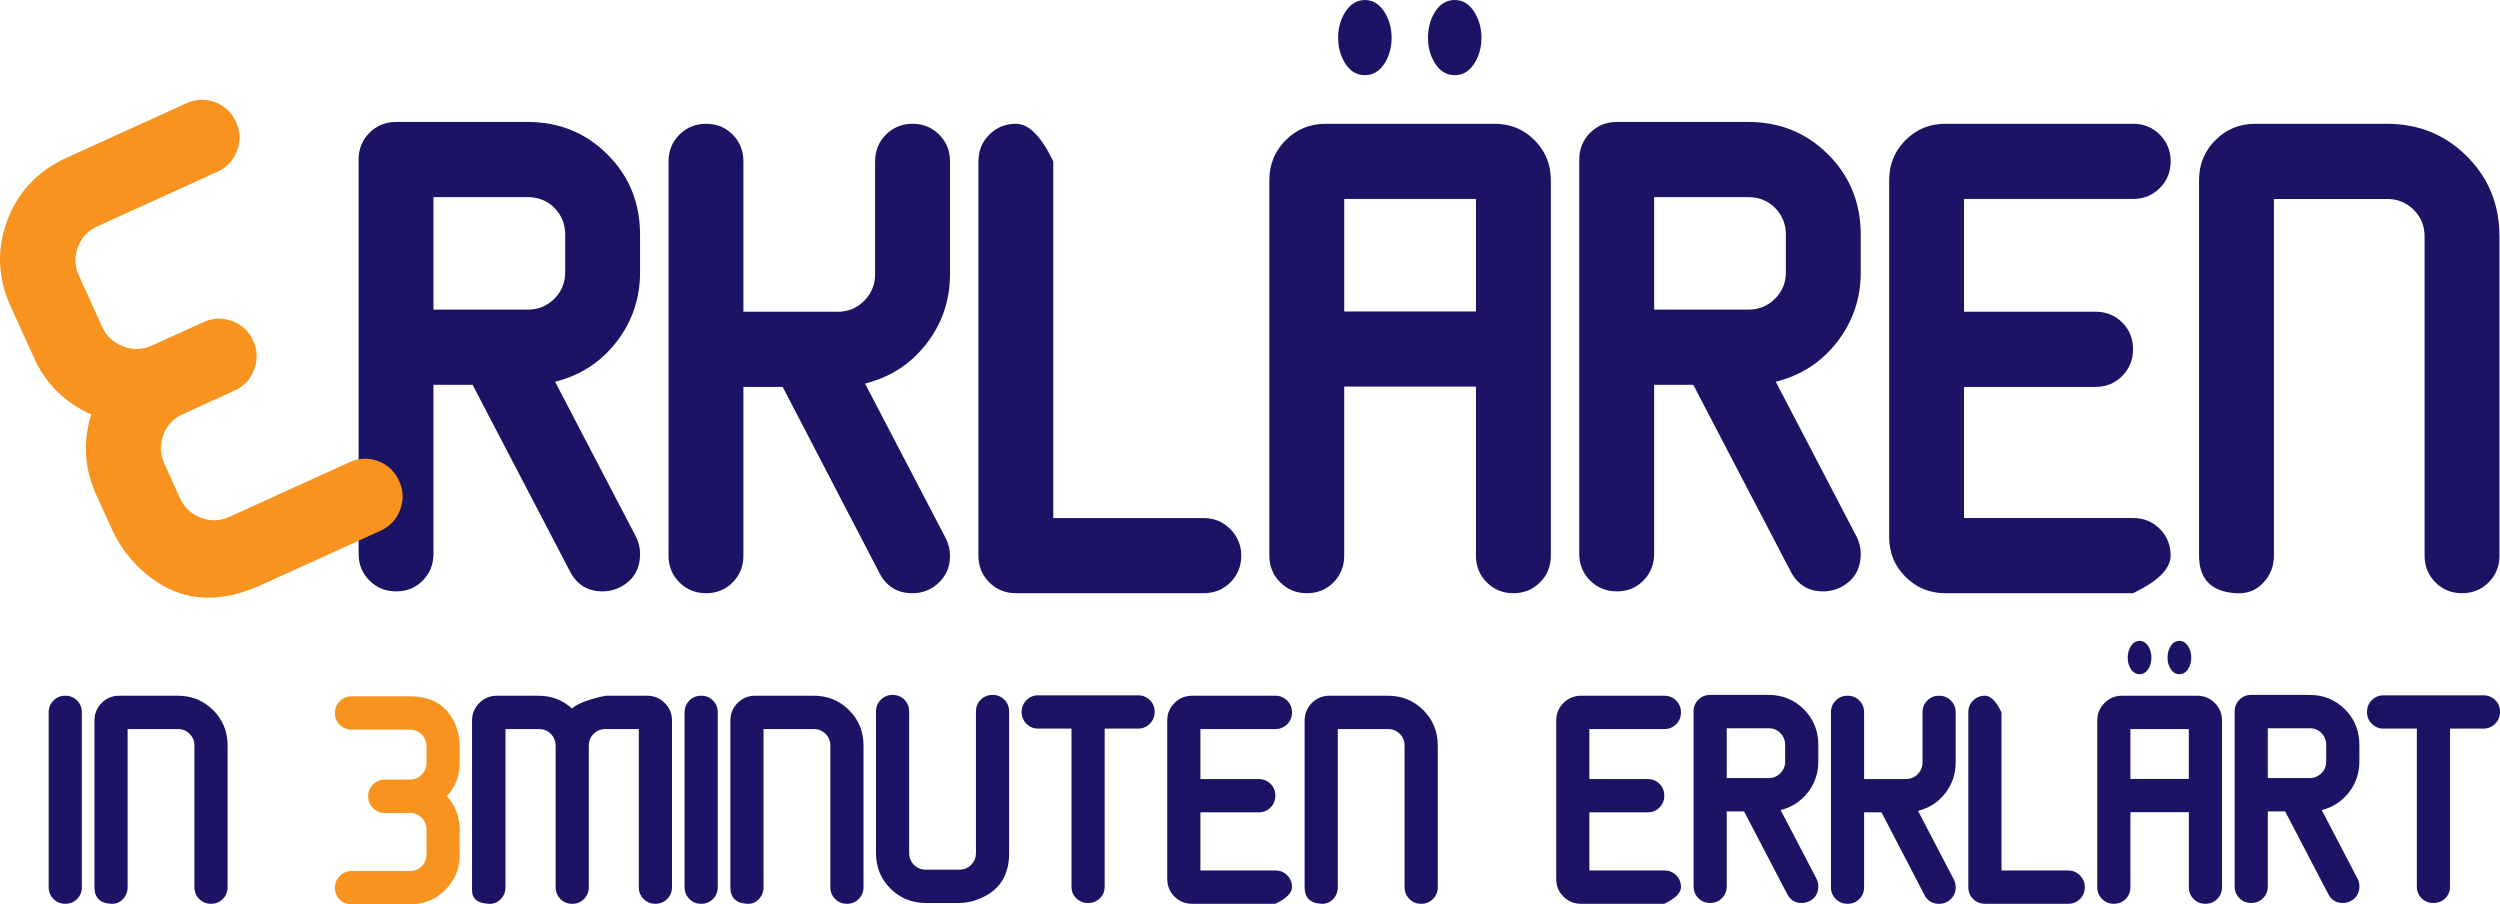 <svg xmlns="http://www.w3.org/2000/svg" id="a" viewBox="0 0 1519.43 549.64"><defs><style>.b{fill:#f7931e;}.c{fill:#1b1464;}</style></defs><path class="b" d="M279.39,519.34c0,8.51-2.92,15.68-8.77,21.53s-13.02,8.77-21.53,8.77h-35.4c-2.85,0-5.26-.97-7.2-2.92-1.95-1.95-2.92-4.35-2.92-7.21s.99-5.19,2.97-7.16,4.37-2.96,7.17-2.96h35.46c2.8,0,5.18-.97,7.13-2.91,1.95-1.94,2.93-4.31,2.93-7.11v-15.2c0-2.74-.99-5.1-2.97-7.1-1.98-2-4.35-3-7.1-3h-15.27c-2.8,0-5.2-.98-7.18-2.93-1.98-1.96-2.97-4.34-2.97-7.15s.99-5.21,2.97-7.19c1.98-1.98,4.37-2.98,7.18-2.98h15.27c2.8,0,5.18-.99,7.14-2.96s2.93-4.36,2.93-7.16v-10.13c0-2.8-.98-5.19-2.93-7.16-1.95-1.98-4.33-2.96-7.13-2.96h-35.46c-2.86,0-5.26-.97-7.21-2.92-1.95-1.95-2.93-4.35-2.93-7.2s.99-5.19,2.96-7.16,4.36-2.96,7.16-2.96h35.4c12.84,0,21.76,5.08,26.76,15.23,2.36,4.78,3.54,9.83,3.54,15.15v10.13c0,7.74-2.58,14.49-7.74,20.25,5.16,5.82,7.74,12.54,7.74,20.17v15.23Z"></path><path class="c" d="M408.41,539.18c0,2.85-.97,5.26-2.91,7.2-1.94,1.95-4.33,2.92-7.18,2.92s-5.23-.97-7.17-2.92c-1.94-1.95-2.91-4.35-2.91-7.2v-96.08h-20.23c-2.86,0-5.27,.98-7.22,2.92-1.95,1.95-2.93,4.35-2.93,7.21v85.96c0,2.85-.97,5.26-2.91,7.2-1.94,1.95-4.33,2.92-7.17,2.92s-5.23-.97-7.18-2.92c-1.94-1.95-2.91-4.35-2.91-7.2v-85.96c0-2.85-.98-5.26-2.93-7.21-1.95-1.95-4.36-2.92-7.22-2.92h-20.31v96.08c0,2.85-.96,5.28-2.88,7.29s-4.31,2.95-7.16,2.84c-6.86-.27-10.29-2.99-10.29-8.15v-103.16c0-4.23,1.47-7.81,4.41-10.75,2.94-2.93,6.53-4.4,10.76-4.4h25.31c7.75,0,14.51,2.58,20.28,7.74,3.35-3.02,10.11-5.6,20.28-7.74h25.31c4.23,0,7.82,1.47,10.76,4.4,2.94,2.94,4.41,6.52,4.41,10.75v101.19Z"></path><path class="c" d="M436.23,539.18c0,2.85-.96,5.26-2.88,7.2-1.92,1.95-4.31,2.92-7.16,2.92s-5.26-.97-7.2-2.92c-1.95-1.95-2.92-4.35-2.92-7.2v-106.21c0-2.85,.97-5.25,2.92-7.21s4.35-2.92,7.2-2.92,5.24,.98,7.16,2.92c1.92,1.95,2.88,4.35,2.88,7.21v106.21Z"></path><path class="c" d="M524.83,539.18c0,2.85-.97,5.26-2.91,7.2-1.94,1.95-4.33,2.92-7.17,2.92s-5.23-.97-7.18-2.92c-1.94-1.95-2.91-4.35-2.91-7.2v-85.96c0-2.85-.98-5.26-2.93-7.21-1.95-1.95-4.36-2.92-7.22-2.92h-30.44v96.08c0,2.85-.96,5.3-2.88,7.33s-4.31,2.96-7.16,2.8c-6.75-.33-10.13-3.71-10.13-10.13v-101.19c0-4.23,1.47-7.81,4.4-10.75,2.94-2.93,6.52-4.4,10.75-4.4h35.4c8.56,0,15.77,2.92,21.61,8.77s8.77,13.05,8.77,21.61v85.96Z"></path><path class="c" d="M613.33,518.43c0,12.63-5.08,21.46-15.23,26.51-5.16,2.58-10.21,3.87-15.15,3.87h-20.25c-8.51,0-15.68-2.92-21.53-8.77s-8.77-13.05-8.77-21.61v-85.96c0-2.85,.97-5.25,2.92-7.21s4.35-2.92,7.2-2.92,5.24,.98,7.16,2.92c1.92,1.95,2.88,4.35,2.88,7.21v85.96c0,2.85,.98,5.26,2.93,7.21s4.36,2.92,7.22,2.92h20.29c2.86,0,5.27-.97,7.22-2.92s2.93-4.35,2.93-7.21v-85.96c0-2.85,.97-5.25,2.91-7.21,1.94-1.95,4.33-2.92,7.18-2.92s5.23,.98,7.17,2.92c1.94,1.95,2.91,4.35,2.91,7.21v85.96Z"></path><path class="c" d="M701.76,432.72c0,2.8-.99,5.19-2.96,7.16-1.98,1.98-4.37,2.96-7.16,2.96h-20.25v96.01c0,2.85-.97,5.22-2.91,7.12-1.94,1.89-4.33,2.84-7.17,2.84s-5.24-.95-7.18-2.84c-1.94-1.89-2.91-4.26-2.91-7.12v-96.01h-20.17c-2.85,0-5.26-.98-7.2-2.92-1.95-1.95-2.92-4.35-2.92-7.2s.97-5.25,2.92-7.21c1.94-1.95,4.34-2.92,7.2-2.92h60.62c2.85,0,5.25,.98,7.2,2.92,1.95,1.95,2.92,4.35,2.92,7.21Z"></path><path class="c" d="M785.24,539.18c0,3.51-3.38,6.89-10.13,10.13h-50.55c-4.23,0-7.81-1.47-10.75-4.4s-4.4-6.52-4.4-10.75v-96.16c0-4.23,1.47-7.81,4.4-10.75,2.94-2.93,6.52-4.4,10.75-4.4h50.55c2.85,0,5.26,.98,7.21,2.92,1.95,1.95,2.92,4.35,2.92,7.21s-.98,5.26-2.92,7.2-4.35,2.92-7.21,2.92h-45.53v30.38h35.4c2.85,0,5.26,.96,7.21,2.89,1.95,1.93,2.92,4.33,2.92,7.19s-.98,5.28-2.92,7.23c-1.95,1.96-4.35,2.93-7.21,2.93h-35.4v35.32h45.53c2.85,0,5.26,.98,7.21,2.92,1.95,1.95,2.92,4.35,2.92,7.2Z"></path><path class="c" d="M873.84,539.18c0,2.85-.97,5.26-2.91,7.2-1.94,1.95-4.33,2.92-7.17,2.92s-5.23-.97-7.18-2.92c-1.94-1.95-2.91-4.35-2.91-7.2v-85.96c0-2.85-.98-5.26-2.93-7.21-1.95-1.95-4.36-2.92-7.22-2.92h-30.44v96.08c0,2.85-.96,5.3-2.88,7.33s-4.31,2.96-7.16,2.8c-6.75-.33-10.13-3.71-10.13-10.13v-101.19c0-4.23,1.47-7.81,4.4-10.75,2.94-2.93,6.52-4.4,10.75-4.4h35.4c8.56,0,15.77,2.92,21.61,8.77,5.85,5.85,8.77,13.05,8.77,21.61v85.96Z"></path><path class="c" d="M1021.64,539.18c0,3.51-3.38,6.89-10.13,10.13h-50.55c-4.23,0-7.81-1.47-10.75-4.4s-4.4-6.52-4.4-10.75v-96.16c0-4.23,1.47-7.81,4.4-10.75,2.94-2.93,6.52-4.4,10.75-4.4h50.55c2.85,0,5.26,.98,7.21,2.92,1.95,1.95,2.92,4.35,2.92,7.21s-.98,5.26-2.92,7.2-4.35,2.92-7.21,2.92h-45.53v30.38h35.4c2.85,0,5.26,.96,7.21,2.89,1.95,1.93,2.92,4.33,2.92,7.19s-.98,5.28-2.92,7.23c-1.95,1.96-4.35,2.93-7.21,2.93h-35.4v35.32h45.53c2.85,0,5.26,.98,7.21,2.92,1.95,1.95,2.92,4.35,2.92,7.2Z"></path><path class="c" d="M1105.12,538.69c0,4.12-1.78,7.11-5.33,8.97-1.48,.77-3.06,1.15-4.76,1.15-4.04,0-7-1.83-8.85-5.48l-26.18-50.18h-10.54v45.53c0,2.85-.96,5.26-2.88,7.2-1.92,1.95-4.31,2.92-7.16,2.92s-5.26-.97-7.2-2.92c-1.95-1.95-2.92-4.35-2.92-7.2v-106.21c0-2.85,.97-5.25,2.92-7.21s4.35-2.92,7.2-2.92h35.4c8.51,0,15.68,2.92,21.53,8.77s8.77,13.05,8.77,21.61v10.13c0,7.03-2.11,13.27-6.34,18.73-4.23,5.46-9.74,9.04-16.55,10.74l21.74,41.66c.77,1.48,1.15,3.05,1.15,4.69Zm-20.17-75.83v-10.13c0-2.85-.96-5.25-2.89-7.21-1.93-1.95-4.32-2.92-7.18-2.92h-25.42v30.3h25.42c2.8,0,5.18-.97,7.14-2.92s2.93-4.32,2.93-7.12Z"></path><path class="c" d="M1188.61,539.35c0,2.8-.99,5.16-2.96,7.08s-4.35,2.88-7.15,2.88c-4.05,0-7.01-1.79-8.87-5.38l-26.1-50.2h-10.58v45.46c0,2.85-.96,5.25-2.88,7.19s-4.31,2.92-7.16,2.92-5.26-.97-7.2-2.92c-1.95-1.95-2.92-4.35-2.92-7.2v-106.21c0-2.85,.97-5.25,2.92-7.21s4.35-2.92,7.2-2.92,5.24,.98,7.16,2.92c1.92,1.95,2.88,4.35,2.88,7.21v40.51h25.42c2.8,0,5.18-.99,7.14-2.96s2.93-4.36,2.93-7.16v-30.38c0-2.85,.97-5.25,2.91-7.21,1.94-1.95,4.33-2.92,7.18-2.92s5.23,.98,7.17,2.92c1.94,1.95,2.91,4.35,2.91,7.21v30.38c0,7.03-2.11,13.27-6.34,18.73-4.23,5.46-9.74,9.04-16.55,10.74l21.74,41.66c.77,1.48,1.15,3.1,1.15,4.86Z"></path><path class="c" d="M1267.08,539.18c0,2.85-.98,5.26-2.92,7.2-1.95,1.95-4.35,2.92-7.2,2.92h-50.55c-2.85,0-5.26-.97-7.2-2.92-1.95-1.95-2.92-4.35-2.92-7.2v-106.21c0-2.85,.97-5.25,2.92-7.21s4.35-2.92,7.2-2.92c3.46,0,6.81,3.38,10.05,10.13v96.08h40.51c2.8,0,5.19,.99,7.16,2.96s2.96,4.36,2.96,7.16Z"></path><path class="c" d="M1350.48,539.18c0,2.85-.97,5.26-2.91,7.2-1.94,1.95-4.33,2.92-7.17,2.92s-5.23-.97-7.18-2.92c-1.94-1.95-2.91-4.35-2.91-7.2v-45.53h-35.49v45.53c0,2.85-.96,5.26-2.88,7.2-1.92,1.95-4.31,2.92-7.16,2.92s-5.26-.97-7.2-2.92c-1.95-1.95-2.92-4.35-2.92-7.2v-101.19c0-4.23,1.47-7.81,4.4-10.75,2.94-2.93,6.52-4.4,10.75-4.4h45.53c4.23,0,7.81,1.47,10.74,4.4,2.94,2.94,4.4,6.52,4.4,10.75v101.19Zm-42.9-139.51c0,2.48-.57,4.69-1.72,6.61-1.37,2.31-3.19,3.47-5.49,3.47s-4.12-1.16-5.49-3.47c-1.15-1.93-1.72-4.13-1.72-6.61s.57-4.63,1.72-6.61c1.42-2.37,3.25-3.56,5.49-3.56s4.06,1.19,5.49,3.56c1.14,1.98,1.72,4.19,1.72,6.61Zm22.72,73.73v-30.3h-35.49v30.3h35.49Zm1.48-73.73c0,2.48-.57,4.69-1.72,6.61-1.36,2.31-3.19,3.47-5.49,3.47s-4.12-1.16-5.49-3.47c-1.15-1.93-1.72-4.13-1.72-6.61s.57-4.77,1.72-6.7c1.36-2.31,3.19-3.47,5.49-3.47s4.07,1.19,5.49,3.56c1.15,1.98,1.72,4.19,1.72,6.61Z"></path><path class="c" d="M1433.97,538.69c0,4.12-1.78,7.11-5.33,8.97-1.48,.77-3.06,1.15-4.76,1.15-4.04,0-7-1.83-8.85-5.48l-26.18-50.18h-10.54v45.53c0,2.85-.96,5.26-2.88,7.2-1.92,1.95-4.31,2.92-7.16,2.92s-5.26-.97-7.2-2.92c-1.95-1.95-2.92-4.35-2.92-7.2v-106.21c0-2.85,.97-5.25,2.92-7.21s4.35-2.92,7.2-2.92h35.4c8.51,0,15.68,2.92,21.53,8.77,5.85,5.85,8.77,13.05,8.77,21.61v10.13c0,7.03-2.11,13.27-6.34,18.73-4.23,5.46-9.74,9.04-16.55,10.74l21.74,41.66c.77,1.48,1.15,3.05,1.15,4.69Zm-20.17-75.83v-10.13c0-2.85-.96-5.25-2.89-7.21-1.93-1.95-4.32-2.92-7.18-2.92h-25.42v30.3h25.42c2.8,0,5.18-.97,7.14-2.92s2.93-4.32,2.93-7.12Z"></path><path class="c" d="M1519.43,432.72c0,2.8-.99,5.19-2.96,7.16-1.98,1.98-4.37,2.96-7.16,2.96h-20.25v96.01c0,2.85-.97,5.22-2.91,7.12-1.94,1.89-4.33,2.84-7.17,2.84s-5.24-.95-7.18-2.84c-1.94-1.89-2.91-4.26-2.91-7.12v-96.01h-20.17c-2.85,0-5.26-.98-7.2-2.92-1.95-1.95-2.92-4.35-2.92-7.2s.97-5.25,2.92-7.21c1.94-1.95,4.34-2.92,7.2-2.92h60.62c2.85,0,5.25,.98,7.2,2.92,1.95,1.95,2.92,4.35,2.92,7.21Z"></path><path class="c" d="M49.74,539.18c0,2.85-.96,5.26-2.88,7.2-1.92,1.95-4.31,2.92-7.16,2.92s-5.26-.97-7.2-2.92c-1.95-1.95-2.92-4.35-2.92-7.2v-106.21c0-2.85,.97-5.25,2.92-7.21s4.35-2.92,7.2-2.92,5.24,.98,7.16,2.92c1.92,1.95,2.88,4.35,2.88,7.21v106.21Z"></path><path class="c" d="M138.33,539.18c0,2.85-.97,5.26-2.91,7.2-1.94,1.95-4.33,2.92-7.17,2.92s-5.23-.97-7.18-2.92c-1.94-1.95-2.91-4.35-2.91-7.2v-85.96c0-2.85-.98-5.26-2.93-7.21-1.95-1.95-4.36-2.92-7.22-2.92h-30.44v96.08c0,2.85-.96,5.3-2.88,7.33s-4.31,2.96-7.16,2.8c-6.75-.33-10.13-3.71-10.13-10.13v-101.19c0-4.23,1.47-7.81,4.4-10.75,2.94-2.93,6.52-4.4,10.75-4.4h35.4c8.56,0,15.77,2.92,21.61,8.77s8.77,13.05,8.77,21.61v85.96Z"></path><g><path class="c" d="M389.02,336.58c0,9.29-4.01,16.04-12.02,20.25-3.33,1.73-6.91,2.6-10.73,2.6-9.12,0-15.78-4.12-19.97-12.36l-59.07-113.21h-23.78v102.72c0,6.44-2.17,11.86-6.5,16.25-4.34,4.4-9.72,6.59-16.16,6.59s-11.86-2.2-16.25-6.59c-4.4-4.39-6.59-9.81-6.59-16.25V96.96c0-6.44,2.2-11.86,6.59-16.25s9.81-6.59,16.25-6.59h79.87c19.19,0,35.39,6.59,48.57,19.78,13.19,13.19,19.78,29.44,19.78,48.76v22.85c0,15.85-4.77,29.94-14.3,42.26-9.54,12.32-21.98,20.4-37.34,24.24l49.04,93.99c1.73,3.34,2.6,6.87,2.6,10.59Zm-45.51-171.07v-22.85c0-6.44-2.17-11.86-6.52-16.25-4.34-4.39-9.74-6.59-16.2-6.59h-57.34v68.36h57.34c6.33,0,11.7-2.2,16.1-6.59,4.4-4.39,6.61-9.75,6.61-16.07Z"></path><path class="c" d="M577.37,338.06c0,6.32-2.23,11.64-6.67,15.97-4.45,4.34-9.82,6.5-16.12,6.5-9.14,0-15.81-4.04-20.01-12.13l-58.88-113.25h-23.87v102.57c0,6.43-2.17,11.84-6.5,16.23-4.34,4.39-9.72,6.58-16.16,6.58s-11.86-2.2-16.25-6.59c-4.4-4.39-6.59-9.81-6.59-16.25V98.08c0-6.44,2.2-11.86,6.59-16.25s9.81-6.59,16.25-6.59,11.82,2.2,16.16,6.59c4.33,4.4,6.5,9.81,6.5,16.25v91.39h57.34c6.33,0,11.7-2.23,16.1-6.69,4.4-4.46,6.61-9.84,6.61-16.16V98.08c0-6.44,2.19-11.86,6.57-16.25,4.38-4.39,9.77-6.59,16.19-6.59s11.81,2.2,16.19,6.59c4.38,4.4,6.57,9.81,6.57,16.25v68.54c0,15.85-4.77,29.94-14.3,42.26-9.54,12.32-21.98,20.4-37.34,24.24l49.04,93.99c1.73,3.34,2.6,7,2.6,10.96Z"></path><path class="c" d="M754.39,337.69c0,6.44-2.2,11.86-6.59,16.25s-9.81,6.59-16.25,6.59h-114.05c-6.44,0-11.86-2.2-16.25-6.59-4.4-4.39-6.59-9.81-6.59-16.25V98.08c0-6.44,2.2-11.86,6.59-16.25,4.39-4.39,9.81-6.59,16.25-6.59,7.8,0,15.35,7.62,22.66,22.85v216.77h91.39c6.32,0,11.7,2.23,16.16,6.69s6.69,9.84,6.69,16.16Z"></path><path class="c" d="M942.56,337.69c0,6.44-2.19,11.86-6.57,16.25-4.38,4.4-9.77,6.59-16.19,6.59s-11.81-2.2-16.19-6.59c-4.38-4.39-6.57-9.81-6.57-16.25v-102.72h-80.06v102.72c0,6.44-2.17,11.86-6.5,16.25-4.34,4.4-9.72,6.59-16.16,6.59s-11.86-2.2-16.25-6.59c-4.4-4.39-6.59-9.81-6.59-16.25V109.41c0-9.53,3.31-17.61,9.94-24.24s14.7-9.94,24.24-9.94h102.72c9.53,0,17.61,3.31,24.24,9.94,6.62,6.63,9.94,14.71,9.94,24.24v228.29ZM845.78,22.94c0,5.59-1.29,10.57-3.88,14.92-3.08,5.22-7.2,7.83-12.37,7.83s-9.3-2.61-12.37-7.83c-2.59-4.35-3.88-9.33-3.88-14.92s1.29-10.44,3.88-14.92c3.2-5.35,7.32-8.02,12.37-8.02s9.17,2.67,12.37,8.02c2.58,4.48,3.88,9.45,3.88,14.92Zm51.27,166.34V120.92h-80.06v68.36h80.06Zm3.34-166.34c0,5.59-1.29,10.57-3.88,14.92-3.08,5.22-7.2,7.83-12.37,7.83s-9.3-2.61-12.37-7.83c-2.59-4.35-3.88-9.33-3.88-14.92s1.29-10.75,3.88-15.11c3.08-5.22,7.2-7.83,12.37-7.83s9.17,2.67,12.37,8.02c2.58,4.48,3.88,9.45,3.88,14.92Z"></path><path class="c" d="M1130.91,336.58c0,9.29-4.01,16.04-12.02,20.25-3.33,1.73-6.91,2.6-10.73,2.6-9.12,0-15.78-4.12-19.97-12.36l-59.07-113.21h-23.78v102.72c0,6.44-2.17,11.86-6.5,16.25-4.34,4.4-9.72,6.59-16.16,6.59s-11.86-2.2-16.25-6.59c-4.4-4.39-6.59-9.81-6.59-16.25V96.96c0-6.44,2.2-11.86,6.59-16.25s9.81-6.59,16.25-6.59h79.87c19.19,0,35.39,6.59,48.57,19.78s19.78,29.44,19.78,48.76v22.85c0,15.85-4.77,29.94-14.3,42.26-9.54,12.32-21.98,20.4-37.34,24.24l49.04,93.99c1.73,3.34,2.6,6.87,2.6,10.59Zm-45.51-171.07v-22.85c0-6.44-2.17-11.86-6.52-16.25-4.34-4.39-9.74-6.59-16.2-6.59h-57.34v68.36h57.34c6.33,0,11.7-2.2,16.1-6.59,4.4-4.39,6.61-9.75,6.61-16.07Z"></path><path class="c" d="M1319.26,337.69c0,7.93-7.62,15.54-22.85,22.85h-114.05c-9.54,0-17.62-3.31-24.24-9.94-6.63-6.62-9.94-14.7-9.94-24.24V109.41c0-9.53,3.31-17.61,9.94-24.24s14.7-9.94,24.24-9.94h114.05c6.44,0,11.86,2.2,16.25,6.59,4.39,4.4,6.59,9.81,6.59,16.25s-2.2,11.86-6.59,16.25-9.81,6.59-16.25,6.59h-102.72v68.54h79.87c6.44,0,11.86,2.18,16.25,6.53,4.39,4.35,6.59,9.76,6.59,16.23s-2.2,11.9-6.59,16.32c-4.4,4.41-9.81,6.62-16.25,6.62h-79.87v79.69h102.72c6.44,0,11.86,2.2,16.25,6.59,4.39,4.4,6.59,9.81,6.59,16.25Z"></path><path class="c" d="M1519.12,337.69c0,6.44-2.19,11.86-6.57,16.25-4.38,4.4-9.77,6.59-16.19,6.59s-11.81-2.2-16.19-6.59c-4.38-4.39-6.57-9.81-6.57-16.25V143.77c0-6.44-2.2-11.86-6.61-16.25-4.41-4.39-9.83-6.59-16.28-6.59h-68.68v216.77c0,6.44-2.17,11.95-6.5,16.53-4.34,4.58-9.72,6.69-16.16,6.32-15.23-.74-22.85-8.36-22.85-22.85V109.41c0-9.53,3.31-17.61,9.94-24.24s14.7-9.94,24.24-9.94h79.87c19.32,0,35.57,6.59,48.76,19.78,13.19,13.19,19.78,29.44,19.78,48.76v193.92Z"></path></g><path class="b" d="M6.53,186.37c-7.94-17.48-8.63-34.94-2.08-52.41,6.55-17.46,18.56-30.16,36.04-38.1L113.2,62.82c5.86-2.66,11.71-2.9,17.52-.72,5.82,2.18,10.06,6.21,12.73,12.07s2.81,11.58,.59,17.48c-2.22,5.91-6.21,10.17-11.97,12.78l-72.82,33.09c-5.76,2.62-9.73,6.83-11.93,12.64-2.19,5.81-1.99,11.59,.62,17.33l14.18,31.21c2.55,5.62,6.8,9.56,12.73,11.82,5.94,2.26,11.73,2.1,17.37-.46l31.36-14.25c5.76-2.62,11.59-2.84,17.49-.67,5.9,2.17,10.15,6.14,12.78,11.92s2.83,11.62,.61,17.54c-2.22,5.92-6.2,10.2-11.97,12.82l-31.36,14.25c-5.76,2.62-9.73,6.87-11.89,12.75-2.17,5.88-1.95,11.7,.67,17.45l9.45,20.8c2.61,5.75,6.85,9.74,12.7,11.98,5.85,2.24,11.66,2.05,17.42-.57l72.82-33.09c5.87-2.67,11.72-2.91,17.55-.73,5.83,2.18,10.07,6.2,12.74,12.07s2.81,11.58,.6,17.48-6.2,10.16-11.95,12.77l-72.72,33.04c-26.38,11.99-49.44,9.88-69.18-6.31-9.3-7.61-16.44-16.88-21.41-27.81l-9.45-20.8c-7.22-15.9-8.22-32.17-3.01-48.82-16.03-7.14-27.6-18.54-34.72-34.21l-14.22-31.29Z"></path></svg>
